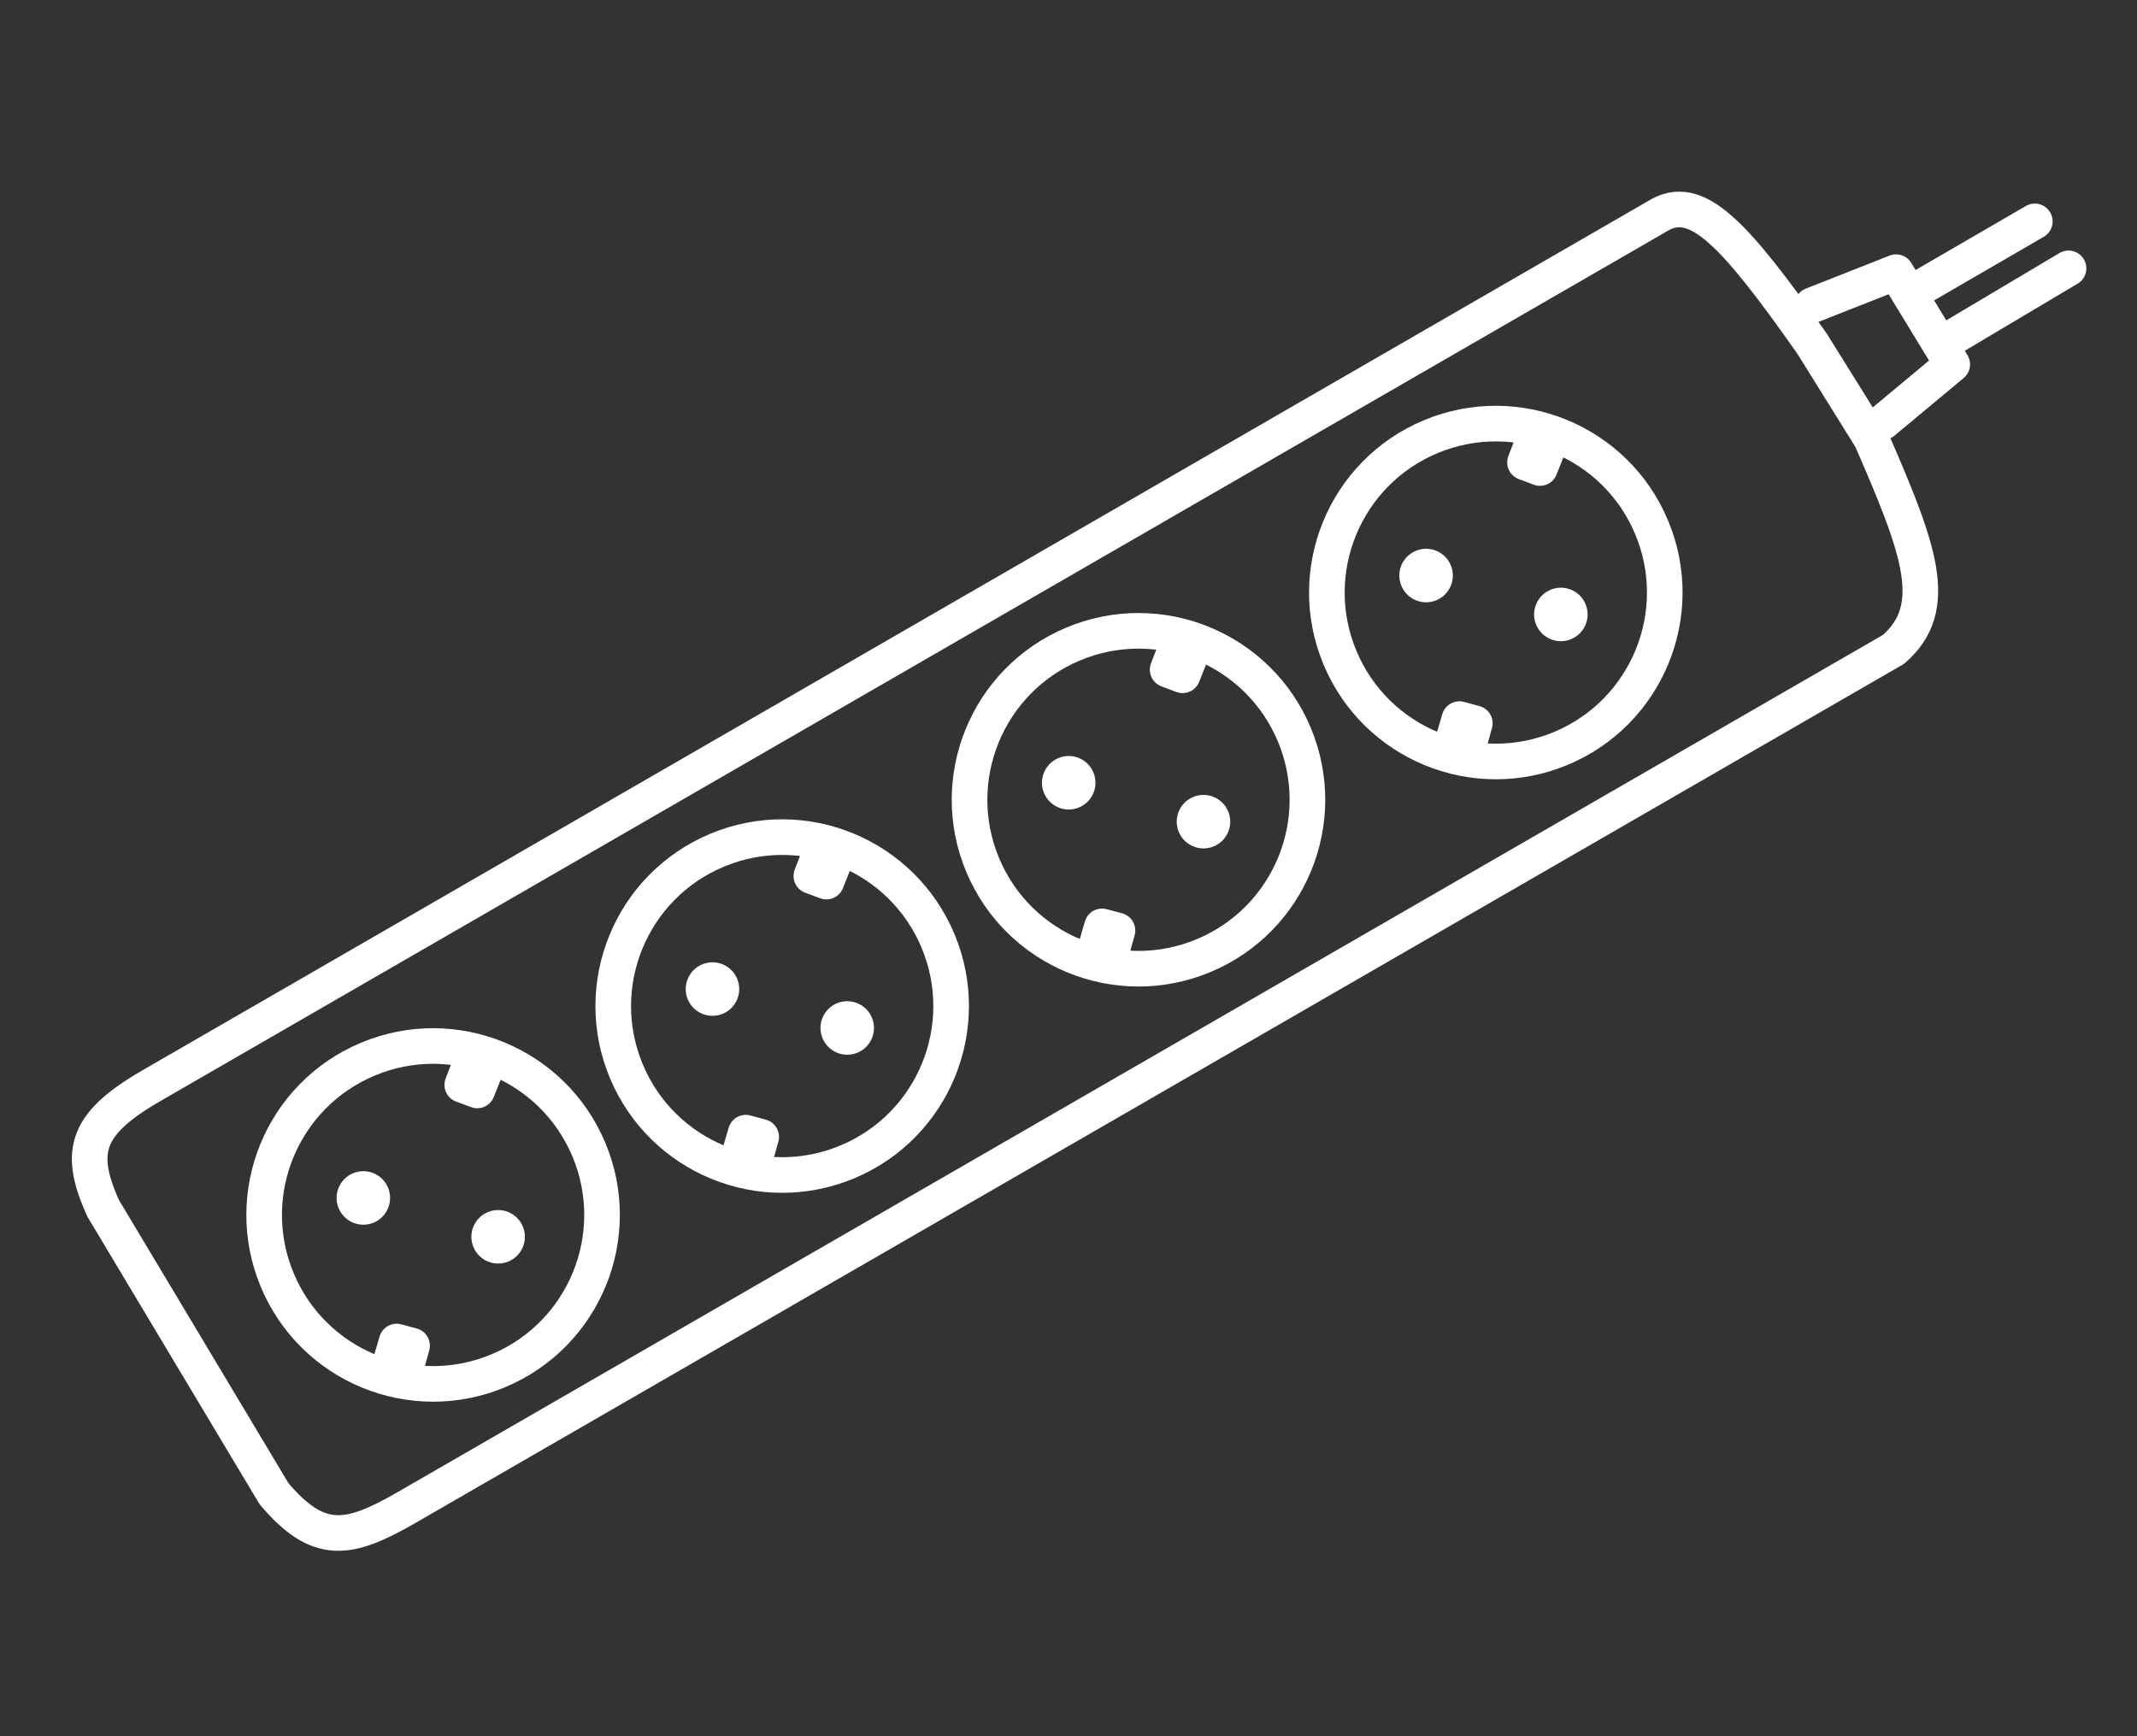 <svg width="48" height="39" viewBox="0 0 48 39" fill="none" xmlns="http://www.w3.org/2000/svg">
<rect x="0" y="0" width="48" height="39" fill="#333333" stroke="none"/>
<path d="M42.296 9.479L43.85 8.185L42.588 6.114L40.706 6.856" stroke="white" stroke-width="0.8" stroke-linecap="round" stroke-linejoin="round"/>
<path d="M43.602 7.729L46.462 6.028" stroke="white" stroke-width="0.8" stroke-linecap="round" stroke-linejoin="round"/>
<path d="M42.972 6.559L45.705 4.973" stroke="white" stroke-width="0.8" stroke-linecap="round" stroke-linejoin="round"/>
<path d="M3.483 24.34L37.228 4.857C38.094 4.317 38.93 5.202 40.701 7.719L42.031 9.855C43.103 12.321 43.617 13.642 42.532 14.586L9.101 33.881C7.83 34.607 7.156 34.737 6.155 33.553L2.319 27.145C1.729 25.843 1.933 25.219 3.483 24.34Z" stroke="white" stroke-width="0.8" stroke-linecap="round" stroke-linejoin="round"/>
<circle cx="17.569" cy="22.599" r="3.794" transform="rotate(-22.688 17.569 22.599)" stroke="white" stroke-width="0.8"/>
<circle cx="16.003" cy="22.217" r="0.601" transform="rotate(-22.688 16.003 22.217)" fill="white"/>
<path d="M16.531 26.192L16.751 25.443L17.098 25.537L16.873 26.337" stroke="white" stroke-width="0.8" stroke-linejoin="round"/>
<path d="M18.85 19.078L18.561 19.803L18.224 19.677L18.522 18.901" stroke="white" stroke-width="0.8" stroke-linejoin="round"/>
<circle cx="19.03" cy="23.091" r="0.601" transform="rotate(-22.688 19.03 23.091)" fill="white"/>
<circle cx="9.728" cy="27.291" r="3.794" transform="rotate(-22.688 9.728 27.291)" stroke="white" stroke-width="0.8"/>
<circle cx="8.161" cy="26.909" r="0.601" transform="rotate(-22.688 8.161 26.909)" fill="white"/>
<path d="M8.69 30.883L8.91 30.134L9.256 30.228L9.032 31.028" stroke="white" stroke-width="0.8" stroke-linejoin="round"/>
<path d="M11.008 23.769L10.719 24.494L10.383 24.369L10.681 23.593" stroke="white" stroke-width="0.8" stroke-linejoin="round"/>
<circle cx="11.189" cy="27.782" r="0.601" transform="rotate(-22.688 11.189 27.782)" fill="white"/>
<circle cx="25.572" cy="17.965" r="3.794" transform="rotate(-22.688 25.572 17.965)" stroke="white" stroke-width="0.8"/>
<circle cx="24.005" cy="17.583" r="0.601" transform="rotate(-22.688 24.005 17.583)" fill="white"/>
<path d="M24.533 21.558L24.753 20.809L25.1 20.902L24.876 21.703" stroke="white" stroke-width="0.8" stroke-linejoin="round"/>
<path d="M26.852 14.444L26.563 15.169L26.227 15.043L26.525 14.267" stroke="white" stroke-width="0.8" stroke-linejoin="round"/>
<circle cx="27.032" cy="18.457" r="0.601" transform="rotate(-22.688 27.032 18.457)" fill="white"/>
<circle cx="33.598" cy="13.31" r="3.794" transform="rotate(-22.688 33.598 13.31)" stroke="white" stroke-width="0.8"/>
<circle cx="32.032" cy="12.928" r="0.601" transform="rotate(-22.688 32.032 12.928)" fill="white"/>
<path d="M32.56 16.902L32.78 16.153L33.127 16.247L32.902 17.047" stroke="white" stroke-width="0.8" stroke-linejoin="round"/>
<path d="M34.879 9.788L34.59 10.513L34.254 10.387L34.551 9.612" stroke="white" stroke-width="0.8" stroke-linejoin="round"/>
<circle cx="35.059" cy="13.802" r="0.601" transform="rotate(-22.688 35.059 13.802)" fill="white"/>
</svg>
